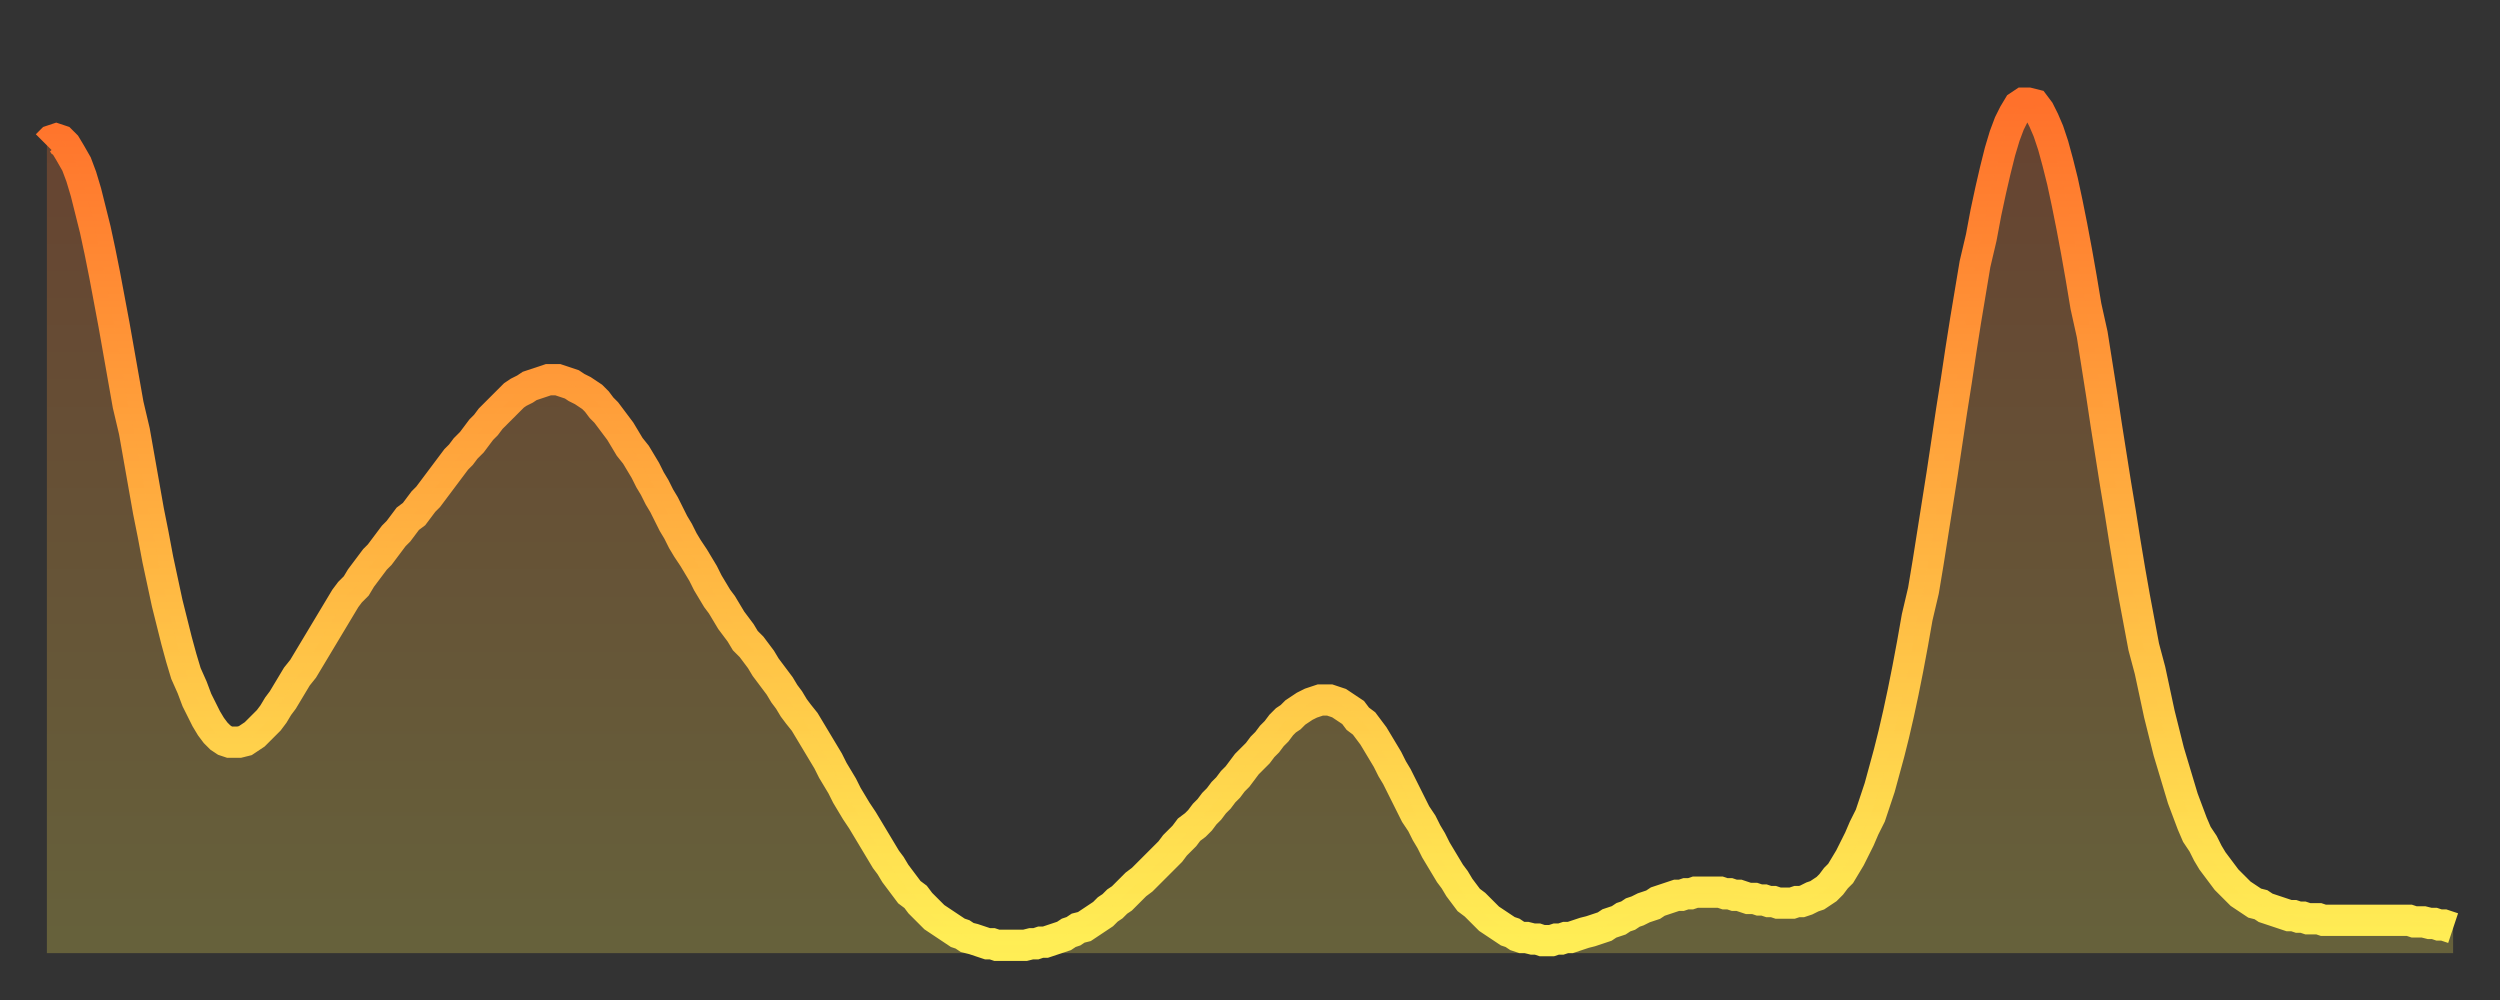 <?xml version="1.0" encoding="utf-8" ?>
<svg baseProfile="full" height="64" version="1.1" width="160" xmlns="http://www.w3.org/2000/svg" xmlns:ev="http://www.w3.org/2001/xml-events" xmlns:xlink="http://www.w3.org/1999/xlink"><rect width="100%" height="100%" fill="#333333" stroke="none"/><defs><linearGradient id="id2659122" x1="0" x2="0" y1="0" y2="1"><stop offset="0%" stop-color="#ff712b" /><stop offset="50%" stop-color="#ffb040" /><stop offset="100%" stop-color="#ffee55" /></linearGradient></defs><g transform="translate(3,3)"><g><path d="M 0.0 6.3 0.3 6.0 0.6 5.9 0.9 6.0 1.2 6.3 1.5 6.8 1.9 7.5 2.2 8.3 2.5 9.3 2.8 10.5 3.1 11.7 3.4 13.1 3.7 14.6 4.0 16.2 4.3 17.8 4.6 19.5 4.9 21.2 5.2 22.9 5.6 24.6 5.9 26.3 6.2 28.0 6.5 29.7 6.8 31.2 7.1 32.8 7.4 34.2 7.7 35.6 8.0 36.8 8.3 38.0 8.6 39.1 8.9 40.1 9.3 41.0 9.6 41.8 9.9 42.4 10.2 43.0 10.5 43.5 10.8 43.9 11.1 44.2 11.4 44.4 11.7 44.5 12.0 44.5 12.3 44.5 12.7 44.4 13.0 44.2 13.3 44.0 13.6 43.7 13.9 43.4 14.2 43.1 14.5 42.7 14.8 42.2 15.1 41.8 15.4 41.3 15.7 40.8 16.0 40.3 16.4 39.8 16.7 39.3 17.0 38.8 17.3 38.3 17.6 37.8 17.9 37.3 18.2 36.8 18.5 36.3 18.8 35.8 19.1 35.3 19.4 34.9 19.8 34.5 20.1 34.0 20.4 33.6 20.7 33.2 21.0 32.8 21.3 32.5 21.6 32.1 21.9 31.7 22.2 31.3 22.5 31.0 22.8 30.6 23.1 30.2 23.5 29.9 23.8 29.5 24.1 29.1 24.4 28.8 24.7 28.4 25.0 28.0 25.3 27.6 25.6 27.2 25.9 26.8 26.2 26.4 26.5 26.1 26.8 25.7 27.2 25.3 27.5 24.9 27.8 24.5 28.1 24.2 28.4 23.8 28.7 23.5 29.0 23.2 29.3 22.9 29.6 22.6 29.9 22.3 30.2 22.1 30.6 21.9 30.9 21.7 31.2 21.6 31.5 21.5 31.8 21.4 32.1 21.3 32.4 21.3 32.7 21.3 33.0 21.4 33.3 21.5 33.6 21.6 33.9 21.8 34.3 22.0 34.6 22.2 34.9 22.4 35.2 22.7 35.5 23.1 35.8 23.4 36.1 23.8 36.4 24.2 36.7 24.6 37.0 25.1 37.3 25.6 37.7 26.1 38.0 26.6 38.3 27.1 38.6 27.7 38.9 28.2 39.2 28.8 39.5 29.3 39.8 29.9 40.1 30.5 40.4 31.0 40.7 31.6 41.0 32.1 41.4 32.7 41.7 33.2 42.0 33.7 42.3 34.3 42.6 34.8 42.9 35.3 43.2 35.7 43.5 36.2 43.8 36.7 44.1 37.1 44.4 37.5 44.7 38.0 45.1 38.4 45.4 38.8 45.7 39.2 46.0 39.7 46.3 40.1 46.6 40.5 46.9 40.9 47.2 41.4 47.5 41.8 47.8 42.3 48.1 42.7 48.5 43.2 48.8 43.7 49.1 44.2 49.4 44.7 49.7 45.2 50.0 45.7 50.3 46.3 50.6 46.8 50.9 47.3 51.2 47.9 51.5 48.4 51.8 48.9 52.2 49.5 52.5 50.0 52.8 50.5 53.1 51.0 53.4 51.5 53.7 52.0 54.0 52.4 54.3 52.9 54.6 53.3 54.9 53.7 55.2 54.1 55.6 54.4 55.9 54.8 56.2 55.1 56.5 55.4 56.8 55.7 57.1 55.9 57.4 56.1 57.7 56.3 58.0 56.5 58.3 56.7 58.6 56.8 58.9 57.0 59.3 57.1 59.6 57.2 59.9 57.3 60.2 57.4 60.5 57.4 60.8 57.5 61.1 57.5 61.4 57.5 61.7 57.5 62.0 57.5 62.3 57.5 62.6 57.5 63.0 57.4 63.3 57.4 63.6 57.3 63.9 57.3 64.2 57.2 64.5 57.1 64.8 57.0 65.1 56.9 65.4 56.7 65.7 56.6 66.0 56.4 66.4 56.3 66.7 56.1 67.0 55.9 67.3 55.7 67.6 55.5 67.9 55.2 68.2 55.0 68.5 54.7 68.8 54.5 69.1 54.2 69.4 53.9 69.7 53.6 70.1 53.3 70.4 53.0 70.7 52.7 71.0 52.4 71.3 52.1 71.6 51.8 71.9 51.5 72.2 51.1 72.5 50.8 72.8 50.5 73.1 50.1 73.5 49.8 73.8 49.5 74.1 49.1 74.4 48.8 74.7 48.4 75.0 48.1 75.3 47.7 75.6 47.4 75.9 47.0 76.2 46.7 76.5 46.3 76.8 45.9 77.2 45.5 77.5 45.2 77.8 44.8 78.1 44.5 78.4 44.1 78.7 43.8 79.0 43.4 79.3 43.1 79.6 42.9 79.9 42.6 80.2 42.4 80.5 42.2 80.9 42.0 81.2 41.9 81.5 41.8 81.8 41.8 82.1 41.8 82.4 41.9 82.7 42.0 83.0 42.2 83.3 42.4 83.6 42.6 83.9 43.0 84.3 43.3 84.6 43.7 84.9 44.1 85.2 44.6 85.5 45.1 85.8 45.6 86.1 46.2 86.4 46.7 86.7 47.3 87.0 47.9 87.3 48.5 87.6 49.1 88.0 49.7 88.3 50.3 88.6 50.8 88.9 51.4 89.2 51.9 89.5 52.4 89.8 52.9 90.1 53.3 90.4 53.8 90.7 54.2 91.0 54.6 91.4 54.9 91.7 55.2 92.0 55.5 92.3 55.8 92.6 56.0 92.9 56.2 93.2 56.4 93.5 56.6 93.8 56.7 94.1 56.9 94.4 57.0 94.7 57.0 95.1 57.1 95.4 57.1 95.7 57.2 96.0 57.2 96.3 57.2 96.6 57.1 96.9 57.1 97.2 57.0 97.5 57.0 97.8 56.9 98.1 56.8 98.4 56.7 98.8 56.6 99.1 56.5 99.4 56.4 99.7 56.3 100.0 56.1 100.3 56.0 100.6 55.9 100.9 55.7 101.2 55.6 101.5 55.4 101.8 55.3 102.2 55.1 102.5 55.0 102.8 54.9 103.1 54.7 103.4 54.6 103.7 54.5 104.0 54.4 104.3 54.3 104.6 54.3 104.9 54.2 105.2 54.2 105.5 54.1 105.9 54.1 106.2 54.1 106.5 54.1 106.8 54.1 107.1 54.1 107.4 54.2 107.7 54.2 108.0 54.3 108.3 54.3 108.6 54.4 108.9 54.5 109.3 54.5 109.6 54.6 109.9 54.6 110.2 54.7 110.5 54.7 110.8 54.8 111.1 54.8 111.4 54.8 111.7 54.8 112.0 54.7 112.3 54.7 112.6 54.6 113.0 54.4 113.3 54.3 113.6 54.1 113.9 53.9 114.2 53.6 114.5 53.2 114.8 52.9 115.1 52.4 115.4 51.9 115.7 51.3 116.0 50.7 116.3 50.0 116.7 49.2 117.0 48.3 117.3 47.4 117.6 46.3 117.9 45.2 118.2 44.0 118.5 42.7 118.8 41.3 119.1 39.8 119.4 38.2 119.7 36.5 120.1 34.8 120.4 33.0 120.7 31.1 121.0 29.2 121.3 27.3 121.6 25.3 121.9 23.3 122.2 21.4 122.5 19.4 122.8 17.5 123.1 15.7 123.4 13.9 123.8 12.2 124.1 10.6 124.4 9.2 124.7 7.9 125.0 6.7 125.3 5.7 125.6 4.9 125.9 4.3 126.2 3.8 126.5 3.6 126.8 3.6 127.2 3.7 127.5 4.1 127.8 4.7 128.1 5.4 128.4 6.3 128.7 7.4 129.0 8.6 129.3 10.0 129.6 11.5 129.9 13.1 130.2 14.8 130.5 16.6 130.9 18.4 131.2 20.3 131.5 22.2 131.8 24.2 132.1 26.1 132.4 28.0 132.7 29.8 133.0 31.7 133.3 33.5 133.6 35.2 133.9 36.8 134.2 38.4 134.6 39.9 134.9 41.3 135.2 42.7 135.5 43.9 135.8 45.1 136.1 46.1 136.4 47.1 136.7 48.1 137.0 48.9 137.3 49.7 137.6 50.4 138.0 51.0 138.3 51.6 138.6 52.1 138.9 52.5 139.2 52.9 139.5 53.3 139.8 53.6 140.1 53.9 140.4 54.2 140.7 54.4 141.0 54.6 141.3 54.8 141.7 54.9 142.0 55.1 142.3 55.2 142.6 55.3 142.9 55.4 143.2 55.5 143.5 55.6 143.8 55.6 144.1 55.7 144.4 55.7 144.7 55.8 145.1 55.8 145.4 55.8 145.7 55.9 146.0 55.9 146.3 55.9 146.6 55.9 146.9 55.9 147.2 55.9 147.5 55.9 147.8 55.9 148.1 55.9 148.4 55.9 148.8 55.9 149.1 55.9 149.4 55.9 149.7 55.9 150.0 55.9 150.3 55.9 150.6 55.9 150.9 55.9 151.2 55.9 151.5 56.0 151.8 56.0 152.1 56.0 152.5 56.1 152.8 56.1 153.1 56.2 153.4 56.2 153.7 56.3 154.0 56.4" fill="none" id="graph-curve" opacity="1" stroke="url(#id2659122)" stroke-width="2" /><path d="M 0 58 L 0.0 6.3 0.3 6.0 0.6 5.9 0.9 6.0 1.2 6.3 1.5 6.8 1.9 7.5 2.2 8.3 2.5 9.3 2.8 10.5 3.1 11.7 3.4 13.1 3.7 14.6 4.0 16.2 4.3 17.8 4.6 19.5 4.9 21.2 5.2 22.9 5.6 24.6 5.9 26.3 6.2 28.0 6.5 29.7 6.8 31.2 7.1 32.8 7.4 34.2 7.7 35.6 8.0 36.8 8.3 38.0 8.6 39.1 8.9 40.1 9.3 41.0 9.6 41.8 9.9 42.4 10.2 43.0 10.5 43.5 10.8 43.9 11.1 44.2 11.4 44.4 11.7 44.5 12.0 44.5 12.3 44.5 12.7 44.4 13.0 44.2 13.3 44.0 13.6 43.7 13.9 43.4 14.2 43.1 14.5 42.7 14.8 42.2 15.1 41.8 15.4 41.3 15.7 40.8 16.0 40.3 16.4 39.8 16.7 39.3 17.0 38.8 17.3 38.3 17.6 37.8 17.9 37.3 18.2 36.8 18.5 36.3 18.8 35.8 19.1 35.3 19.4 34.9 19.8 34.5 20.1 34.0 20.4 33.6 20.7 33.2 21.0 32.8 21.3 32.5 21.6 32.1 21.9 31.7 22.2 31.3 22.5 31.0 22.8 30.6 23.1 30.2 23.5 29.9 23.8 29.5 24.1 29.1 24.4 28.8 24.7 28.4 25.0 28.0 25.3 27.6 25.6 27.2 25.9 26.8 26.2 26.4 26.5 26.1 26.8 25.7 27.2 25.3 27.5 24.9 27.8 24.5 28.1 24.2 28.4 23.8 28.7 23.5 29.0 23.2 29.3 22.9 29.6 22.6 29.9 22.3 30.2 22.1 30.6 21.9 30.9 21.7 31.2 21.6 31.5 21.5 31.8 21.4 32.1 21.3 32.4 21.3 32.7 21.3 33.0 21.4 33.3 21.5 33.6 21.6 33.9 21.8 34.3 22.0 34.6 22.2 34.9 22.4 35.2 22.7 35.5 23.1 35.8 23.4 36.1 23.8 36.4 24.2 36.7 24.6 37.0 25.1 37.3 25.6 37.7 26.1 38.0 26.6 38.3 27.1 38.6 27.7 38.9 28.2 39.2 28.8 39.5 29.3 39.8 29.9 40.1 30.5 40.4 31.0 40.7 31.6 41.0 32.1 41.4 32.7 41.7 33.2 42.0 33.7 42.3 34.3 42.6 34.8 42.9 35.3 43.2 35.7 43.5 36.2 43.8 36.7 44.1 37.1 44.4 37.5 44.7 38.0 45.1 38.4 45.4 38.8 45.7 39.2 46.0 39.7 46.3 40.1 46.6 40.5 46.9 40.9 47.2 41.4 47.5 41.8 47.8 42.3 48.1 42.7 48.5 43.2 48.8 43.7 49.1 44.2 49.4 44.7 49.7 45.2 50.0 45.7 50.3 46.3 50.6 46.8 50.9 47.3 51.2 47.9 51.5 48.4 51.8 48.9 52.2 49.5 52.5 50.0 52.8 50.5 53.1 51.0 53.4 51.5 53.7 52.0 54.0 52.4 54.3 52.9 54.6 53.3 54.9 53.7 55.2 54.1 55.6 54.4 55.9 54.8 56.2 55.1 56.5 55.4 56.8 55.7 57.1 55.9 57.4 56.1 57.7 56.3 58.0 56.5 58.3 56.7 58.6 56.8 58.9 57.0 59.3 57.1 59.6 57.2 59.9 57.3 60.2 57.4 60.5 57.4 60.8 57.5 61.1 57.5 61.4 57.5 61.7 57.5 62.0 57.5 62.3 57.5 62.6 57.5 63.0 57.4 63.3 57.4 63.6 57.3 63.9 57.3 64.2 57.2 64.5 57.1 64.8 57.0 65.1 56.9 65.4 56.7 65.7 56.6 66.0 56.4 66.4 56.3 66.7 56.1 67.0 55.9 67.3 55.7 67.6 55.5 67.9 55.2 68.2 55.0 68.5 54.7 68.8 54.5 69.1 54.2 69.4 53.9 69.7 53.6 70.1 53.3 70.4 53.0 70.7 52.7 71.0 52.4 71.3 52.1 71.6 51.8 71.9 51.5 72.2 51.1 72.5 50.8 72.8 50.5 73.1 50.1 73.5 49.8 73.8 49.5 74.1 49.1 74.4 48.8 74.7 48.4 75.0 48.1 75.3 47.7 75.6 47.4 75.9 47.0 76.2 46.7 76.5 46.3 76.8 45.9 77.2 45.5 77.5 45.2 77.8 44.8 78.1 44.5 78.4 44.1 78.7 43.8 79.0 43.4 79.3 43.1 79.6 42.9 79.9 42.6 80.2 42.4 80.5 42.2 80.9 42.0 81.2 41.9 81.5 41.8 81.8 41.8 82.1 41.8 82.4 41.9 82.7 42.0 83.0 42.2 83.3 42.4 83.6 42.6 83.9 43.0 84.3 43.3 84.6 43.7 84.9 44.1 85.2 44.6 85.5 45.1 85.8 45.6 86.1 46.2 86.4 46.7 86.7 47.3 87.0 47.9 87.3 48.5 87.6 49.1 88.0 49.7 88.3 50.3 88.6 50.8 88.9 51.4 89.2 51.9 89.5 52.4 89.8 52.9 90.1 53.3 90.4 53.8 90.7 54.2 91.0 54.6 91.4 54.9 91.7 55.2 92.0 55.5 92.3 55.8 92.6 56.0 92.9 56.2 93.2 56.4 93.5 56.6 93.8 56.7 94.1 56.9 94.4 57.0 94.7 57.0 95.1 57.1 95.4 57.1 95.7 57.2 96.0 57.2 96.3 57.2 96.6 57.1 96.9 57.1 97.2 57.0 97.5 57.0 97.8 56.9 98.1 56.8 98.4 56.7 98.8 56.6 99.1 56.5 99.4 56.4 99.7 56.3 100.0 56.1 100.3 56.0 100.6 55.9 100.9 55.7 101.2 55.6 101.5 55.4 101.8 55.3 102.2 55.1 102.5 55.0 102.8 54.9 103.1 54.7 103.4 54.6 103.7 54.5 104.0 54.4 104.3 54.3 104.6 54.3 104.9 54.2 105.2 54.2 105.5 54.1 105.9 54.1 106.2 54.1 106.5 54.1 106.8 54.1 107.1 54.1 107.4 54.2 107.7 54.2 108.0 54.3 108.3 54.3 108.6 54.4 108.9 54.5 109.3 54.5 109.6 54.6 109.9 54.6 110.2 54.7 110.5 54.7 110.8 54.8 111.1 54.8 111.4 54.8 111.7 54.8 112.0 54.7 112.3 54.7 112.6 54.6 113.0 54.4 113.3 54.3 113.6 54.1 113.9 53.9 114.2 53.6 114.5 53.2 114.8 52.9 115.1 52.4 115.4 51.9 115.7 51.3 116.0 50.7 116.3 50.0 116.7 49.2 117.0 48.3 117.3 47.4 117.6 46.3 117.9 45.2 118.2 44.0 118.5 42.7 118.8 41.3 119.1 39.8 119.4 38.2 119.7 36.5 120.1 34.8 120.4 33.0 120.7 31.1 121.0 29.2 121.3 27.3 121.6 25.3 121.9 23.3 122.2 21.4 122.5 19.4 122.8 17.5 123.1 15.7 123.4 13.9 123.8 12.2 124.1 10.6 124.4 9.2 124.7 7.9 125.0 6.7 125.3 5.7 125.6 4.9 125.9 4.3 126.2 3.8 126.5 3.6 126.8 3.6 127.2 3.7 127.5 4.1 127.8 4.7 128.1 5.4 128.4 6.3 128.7 7.4 129.0 8.6 129.3 10.0 129.6 11.5 129.9 13.1 130.2 14.8 130.5 16.6 130.9 18.4 131.2 20.3 131.5 22.2 131.8 24.2 132.1 26.1 132.4 28.0 132.7 29.8 133.0 31.7 133.3 33.5 133.6 35.2 133.9 36.8 134.2 38.4 134.6 39.9 134.9 41.3 135.2 42.7 135.5 43.9 135.8 45.1 136.1 46.1 136.4 47.1 136.7 48.1 137.0 48.9 137.3 49.7 137.6 50.4 138.0 51.0 138.3 51.6 138.6 52.1 138.9 52.5 139.2 52.9 139.5 53.3 139.8 53.6 140.1 53.9 140.4 54.2 140.7 54.4 141.0 54.6 141.3 54.8 141.7 54.9 142.0 55.1 142.3 55.2 142.6 55.3 142.9 55.4 143.2 55.5 143.5 55.6 143.8 55.6 144.1 55.7 144.4 55.7 144.7 55.8 145.1 55.8 145.4 55.8 145.7 55.9 146.0 55.9 146.3 55.9 146.6 55.9 146.9 55.9 147.2 55.9 147.5 55.9 147.8 55.9 148.1 55.9 148.4 55.9 148.8 55.9 149.1 55.9 149.4 55.9 149.7 55.9 150.0 55.9 150.3 55.9 150.6 55.9 150.9 55.9 151.2 55.9 151.5 56.0 151.8 56.0 152.1 56.0 152.5 56.1 152.8 56.1 153.1 56.2 153.4 56.2 153.7 56.3 154.0 56.4 154 58" fill="url(#id2659122)" fill-opacity=".25" id="graph-shadow" /></g></g></svg>